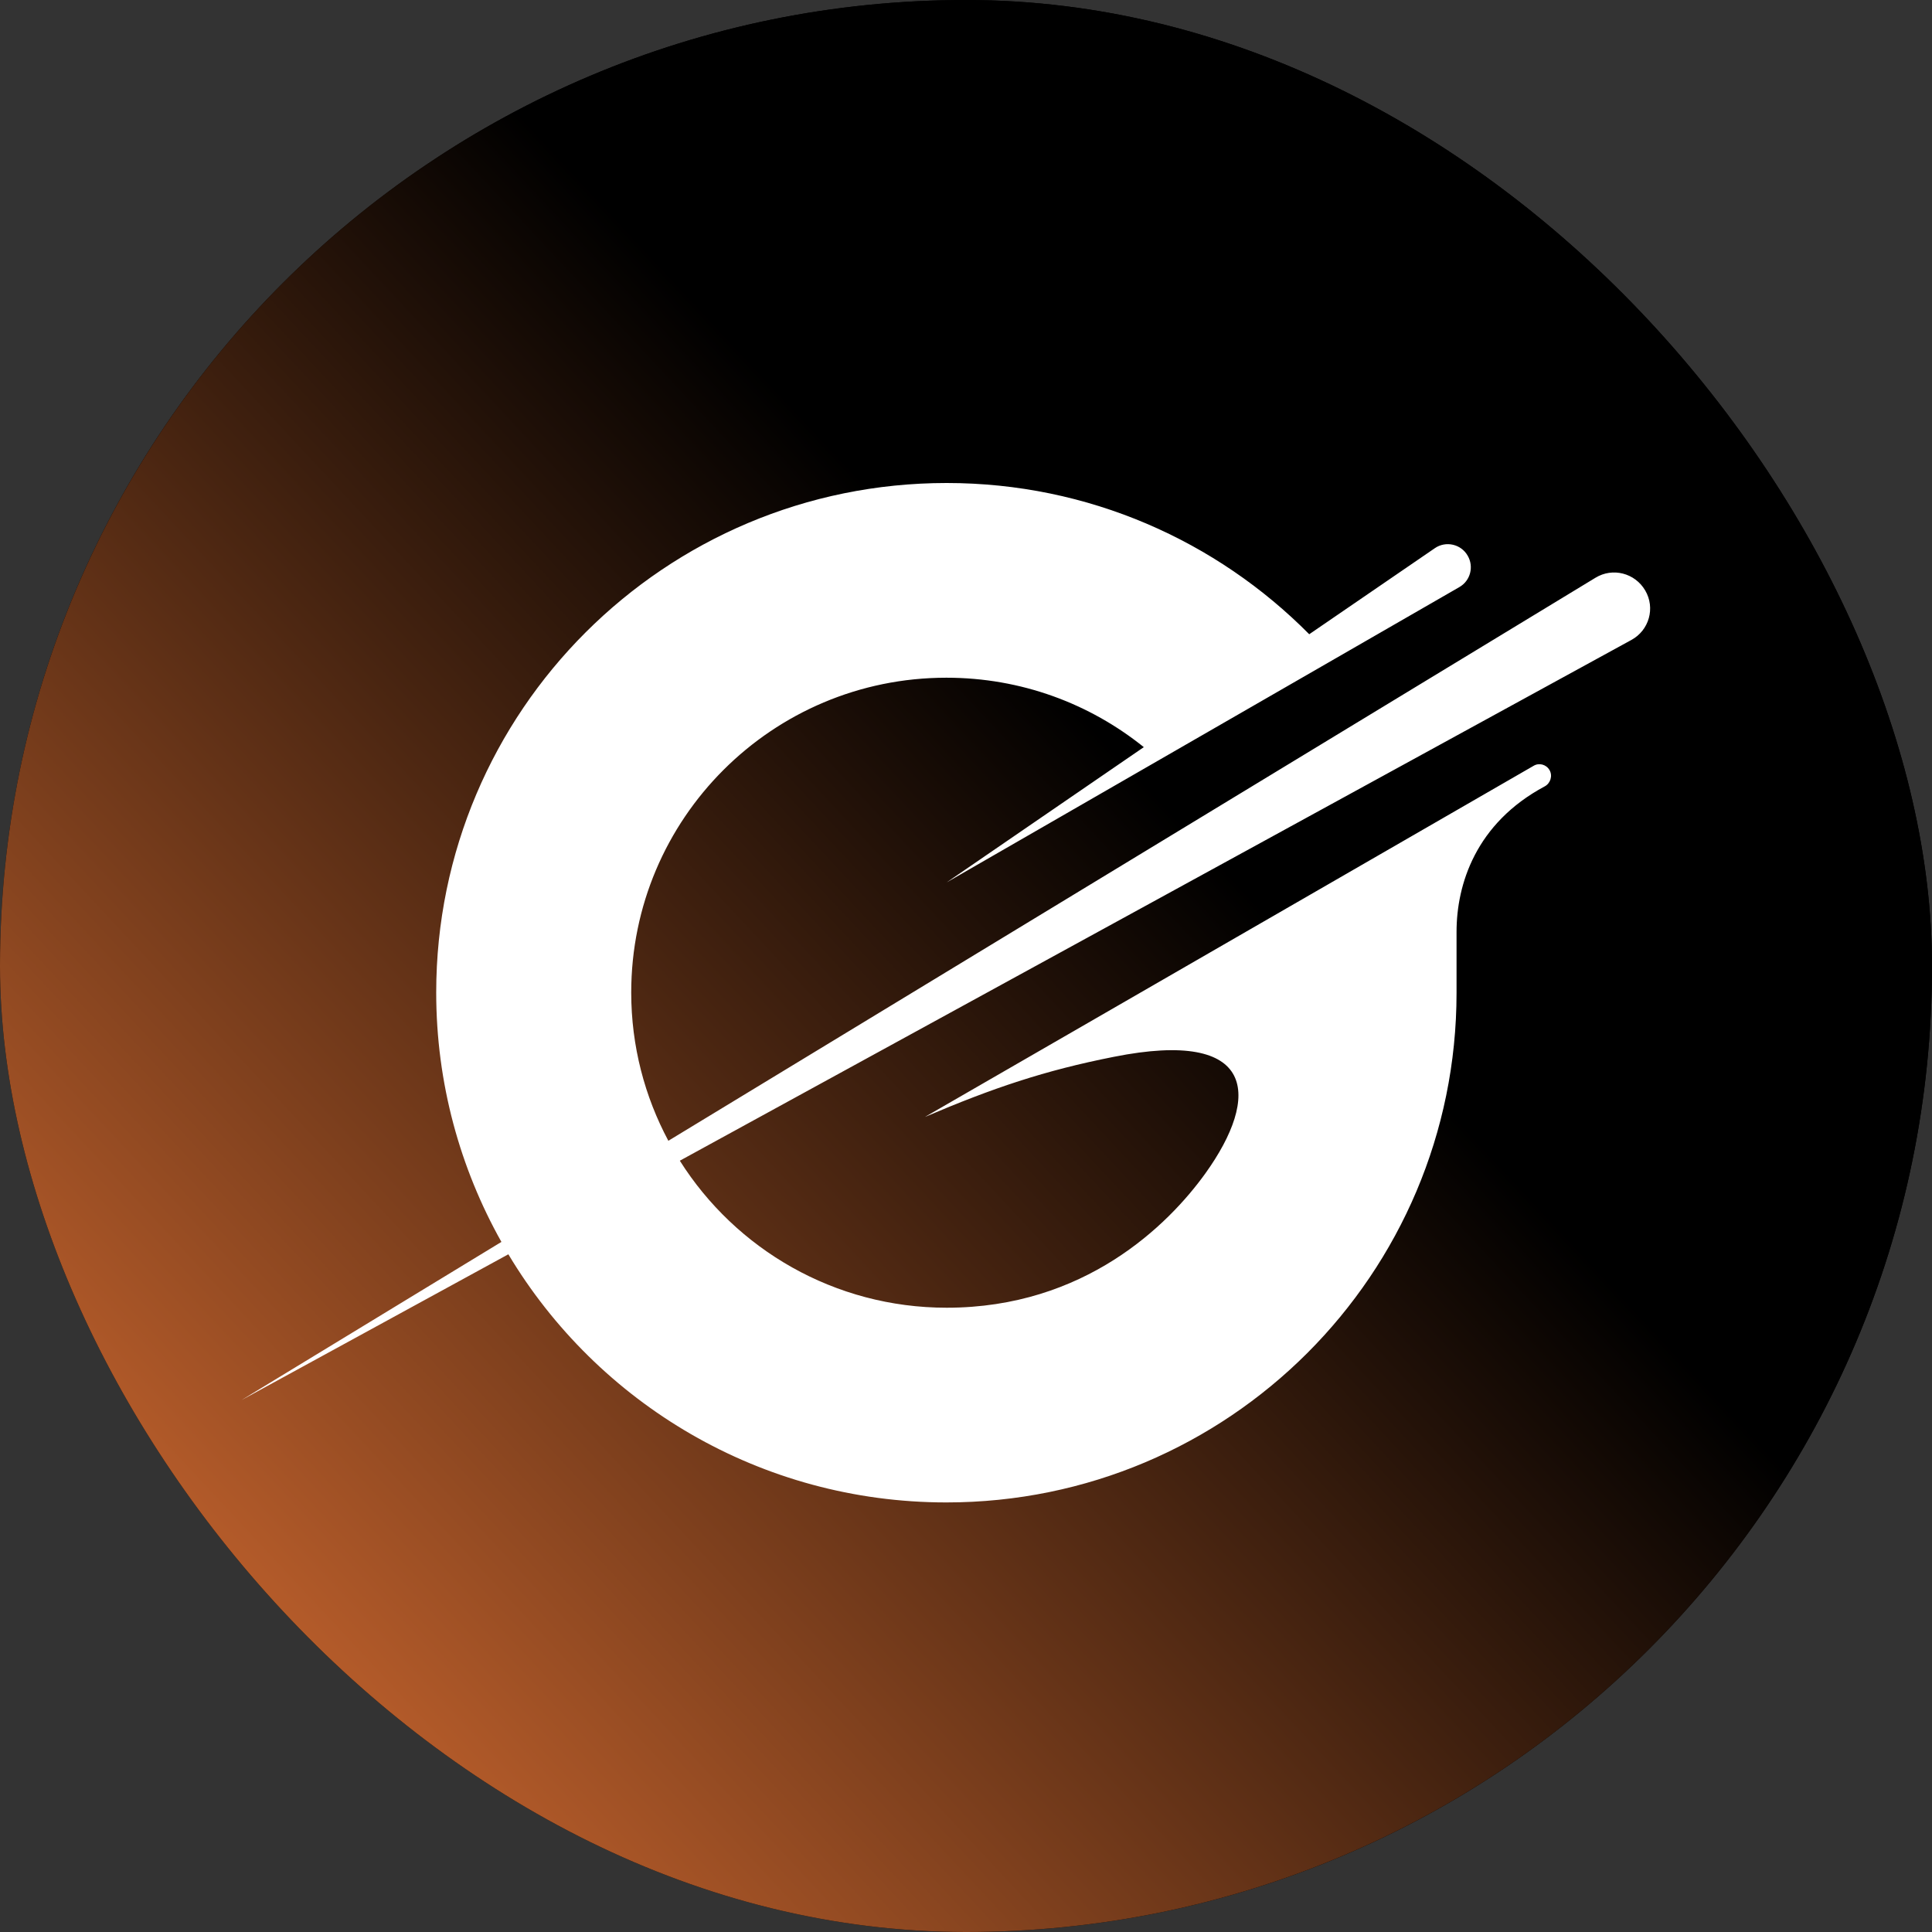 <svg width="32" height="32" viewBox="0 0 32 32" fill="none" xmlns="http://www.w3.org/2000/svg">
<rect x="0" y="0" width="32" height="32" fill="#333333" stroke="none"/>
<g clip-path="url(#clip0_3185_2)">
<rect width="32" height="32" rx="16" fill="black"/>
<rect width="32" height="32" fill="url(#paint0_linear_3185_2)"/>
<path d="M27.25 9.78C27.08 9.49 26.71 9.395 26.425 9.57L11.07 18.895C10.68 18.165 10.455 17.33 10.455 16.44C10.455 13.56 12.79 11.225 15.675 11.225C16.915 11.225 18.05 11.655 18.945 12.375L15.68 14.615L24.17 9.725C24.355 9.62 24.415 9.385 24.31 9.205C24.2 9.01 23.945 8.955 23.765 9.08L21.685 10.505C20.155 8.96 18.03 8 15.68 8C11.01 8 7.225 11.78 7.225 16.44C7.225 17.94 7.62 19.35 8.305 20.57L4 23.19L8.42 20.775C9.895 23.24 12.595 24.885 15.675 24.885C20.345 24.885 24.125 21.105 24.125 16.445V15.435C24.125 14.645 24.445 13.635 25.585 13.025C25.68 12.975 25.72 12.85 25.665 12.755C25.61 12.66 25.49 12.63 25.4 12.685L15.32 18.5C16.445 18.02 17.305 17.73 18.445 17.505C20.82 17.03 20.88 18.16 19.965 19.435C19.35 20.29 17.965 21.66 15.68 21.66C13.82 21.66 12.185 20.69 11.26 19.225L27.02 10.6C27.315 10.44 27.42 10.07 27.25 9.78Z" fill="white"/>
</g>
<defs>
<linearGradient id="paint0_linear_3185_2" x1="4" y1="27" x2="19" y2="13" gradientUnits="userSpaceOnUse">
<stop stop-color="#BA5E2B"/>
<stop offset="1"/>
</linearGradient>
<clipPath id="clip0_3185_2">
<rect width="32" height="32" rx="16" fill="white"/>
</clipPath>
</defs>
</svg>
